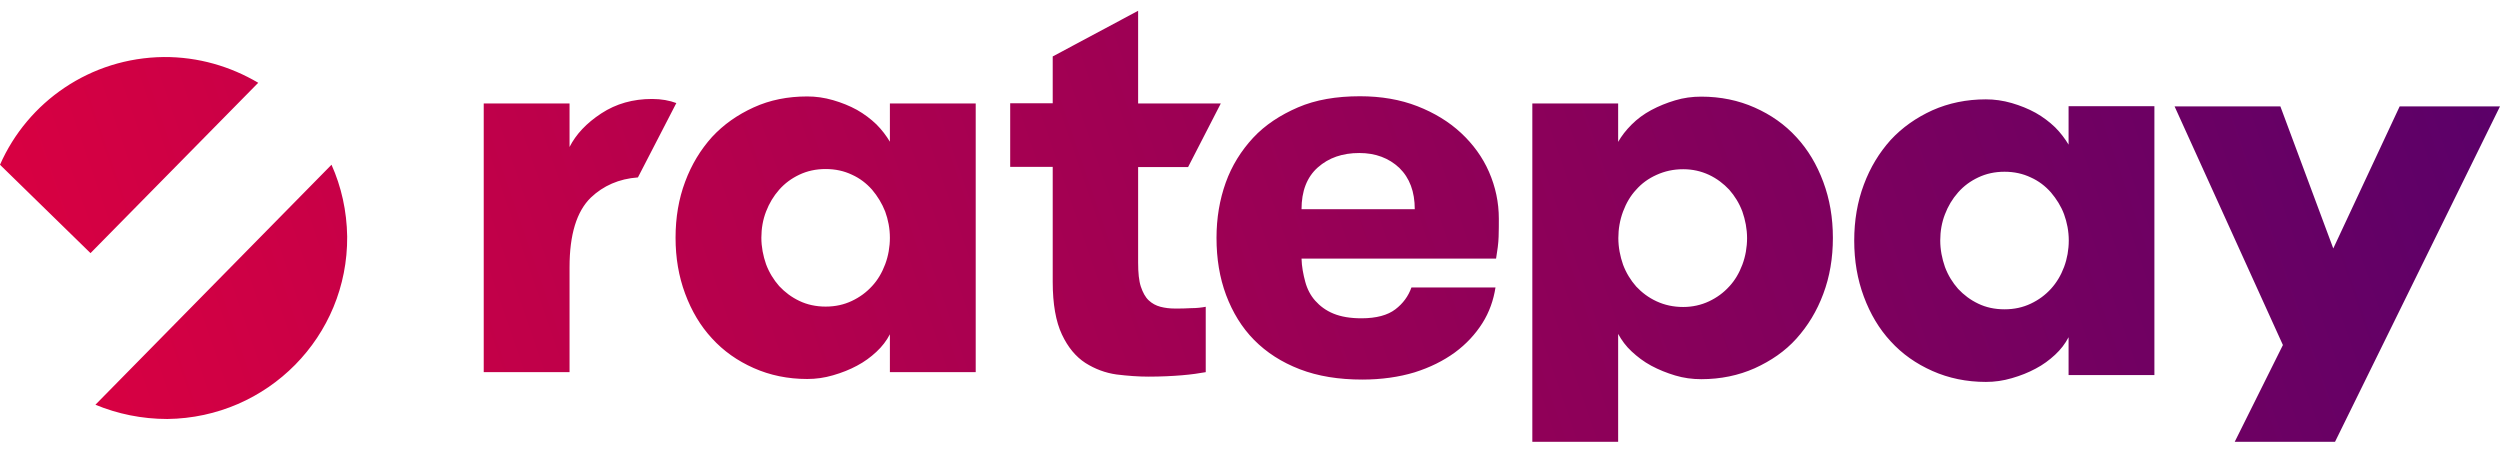 <svg xmlns="http://www.w3.org/2000/svg" width="116" height="21" viewBox="0 0 116 21" fill="none">
  <path d="M45.273 4.801V17.268H41.291V15.511C41.136 15.81 40.927 16.082 40.664 16.326C40.4 16.571 40.109 16.788 39.764 16.969C39.427 17.15 39.064 17.295 38.654 17.413C38.255 17.53 37.864 17.585 37.455 17.585C36.554 17.585 35.727 17.413 34.973 17.078C34.218 16.743 33.573 16.29 33.036 15.701C32.5 15.122 32.091 14.434 31.791 13.628C31.491 12.822 31.346 11.962 31.346 11.03C31.346 10.097 31.491 9.228 31.791 8.431C32.091 7.625 32.509 6.946 33.036 6.358C33.573 5.778 34.218 5.326 34.973 4.982C35.727 4.638 36.554 4.475 37.455 4.475C37.855 4.475 38.245 4.529 38.654 4.647C39.055 4.764 39.418 4.909 39.764 5.099C40.1 5.29 40.4 5.516 40.664 5.769C40.927 6.032 41.127 6.304 41.291 6.575V4.801H45.273ZM38.309 14.226C38.764 14.226 39.164 14.135 39.527 13.963C39.891 13.791 40.2 13.565 40.464 13.275C40.727 12.994 40.927 12.65 41.073 12.261C41.218 11.872 41.291 11.455 41.291 11.03C41.291 10.604 41.209 10.188 41.073 9.816C40.927 9.445 40.718 9.101 40.464 8.802C40.2 8.504 39.891 8.268 39.527 8.105C39.164 7.933 38.764 7.843 38.309 7.843C37.855 7.843 37.455 7.933 37.091 8.105C36.727 8.277 36.418 8.504 36.154 8.802C35.891 9.101 35.691 9.436 35.545 9.816C35.4 10.188 35.327 10.604 35.327 11.03C35.327 11.455 35.409 11.872 35.545 12.261C35.691 12.65 35.9 12.985 36.154 13.275C36.418 13.556 36.727 13.791 37.091 13.963C37.446 14.135 37.864 14.226 38.309 14.226ZM60.391 11.998C60.4 12.37 60.473 12.741 60.564 13.076C60.654 13.411 60.809 13.71 61.027 13.954C61.245 14.198 61.518 14.407 61.873 14.552C62.227 14.697 62.654 14.769 63.173 14.769C63.864 14.769 64.391 14.624 64.746 14.352C65.1 14.081 65.346 13.746 65.491 13.338H69.391C69.3 13.918 69.109 14.479 68.782 14.995C68.454 15.511 68.036 15.964 67.509 16.353C66.973 16.743 66.355 17.05 65.636 17.277C64.918 17.494 64.1 17.612 63.209 17.612C62.118 17.612 61.154 17.458 60.309 17.132C59.464 16.806 58.764 16.353 58.191 15.774C57.618 15.194 57.191 14.488 56.891 13.691C56.591 12.886 56.446 12.008 56.446 11.039C56.446 10.115 56.591 9.264 56.873 8.476C57.154 7.689 57.591 6.992 58.145 6.394C58.7 5.797 59.409 5.335 60.227 4.982C61.045 4.629 62.009 4.466 63.1 4.466C64.091 4.466 64.973 4.62 65.764 4.927C66.555 5.235 67.236 5.652 67.791 6.168C68.346 6.684 68.791 7.29 69.091 7.979C69.391 8.667 69.546 9.391 69.546 10.151C69.546 10.414 69.546 10.686 69.536 10.984C69.527 11.283 69.482 11.618 69.418 11.998H60.391ZM63.073 7.1C62.291 7.1 61.654 7.318 61.145 7.77C60.636 8.223 60.391 8.875 60.391 9.708H65.645C65.645 8.893 65.409 8.259 64.927 7.788C64.445 7.336 63.827 7.1 63.073 7.1ZM99.964 4.936V17.404H95.982V15.647C95.827 15.946 95.618 16.218 95.355 16.462C95.091 16.706 94.8 16.924 94.454 17.105C94.118 17.286 93.755 17.431 93.346 17.548C92.945 17.666 92.555 17.721 92.145 17.721C91.246 17.721 90.418 17.548 89.664 17.213C88.909 16.878 88.264 16.426 87.727 15.837C87.191 15.258 86.782 14.57 86.482 13.764C86.182 12.958 86.036 12.098 86.036 11.165C86.036 10.233 86.182 9.364 86.482 8.567C86.782 7.761 87.2 7.082 87.727 6.494C88.264 5.914 88.909 5.462 89.664 5.117C90.418 4.782 91.246 4.61 92.145 4.61C92.546 4.61 92.936 4.665 93.346 4.782C93.746 4.9 94.109 5.045 94.454 5.235C94.791 5.425 95.091 5.652 95.355 5.905C95.618 6.168 95.818 6.439 95.982 6.711V4.927H99.964V4.936ZM93.009 14.352C93.464 14.352 93.864 14.262 94.227 14.09C94.591 13.918 94.9 13.691 95.164 13.402C95.427 13.112 95.627 12.777 95.773 12.388C95.918 11.998 95.991 11.582 95.991 11.156C95.991 10.731 95.909 10.314 95.773 9.943C95.636 9.572 95.418 9.228 95.164 8.929C94.9 8.63 94.591 8.395 94.227 8.232C93.864 8.06 93.464 7.969 93.009 7.969C92.555 7.969 92.154 8.06 91.791 8.232C91.427 8.404 91.118 8.63 90.855 8.929C90.591 9.228 90.391 9.563 90.246 9.943C90.1 10.314 90.027 10.731 90.027 11.156C90.027 11.582 90.109 11.998 90.246 12.388C90.391 12.777 90.6 13.112 90.855 13.402C91.118 13.682 91.427 13.918 91.791 14.09C92.145 14.262 92.555 14.352 93.009 14.352ZM108.345 20.5H103.691L105.927 16.009L100.9 4.936H105.809L108.264 11.528L111.345 4.936H116L108.345 20.5ZM54.518 14.316C54.273 14.316 54.054 14.289 53.846 14.235C53.636 14.18 53.455 14.081 53.3 13.936C53.145 13.791 53.027 13.574 52.936 13.302C52.846 13.031 52.809 12.659 52.809 12.188V7.752H55.127L56.645 4.801H52.809V0.5L48.846 2.619V4.792H46.873V7.743H48.846V13.076C48.846 14.108 48.991 14.923 49.273 15.52C49.554 16.118 49.918 16.552 50.364 16.842C50.809 17.123 51.291 17.304 51.809 17.376C52.327 17.44 52.827 17.476 53.291 17.476C53.873 17.476 54.4 17.449 54.836 17.413C55.282 17.376 55.645 17.322 55.946 17.268V14.235C55.755 14.271 55.527 14.298 55.273 14.298C55.009 14.316 54.764 14.316 54.518 14.316ZM31.382 4.782C31.073 4.665 30.691 4.592 30.255 4.592C29.373 4.592 28.591 4.81 27.9 5.262C27.209 5.715 26.727 6.231 26.427 6.82V4.801H22.445V17.268H26.427V12.397C26.427 10.885 26.755 9.807 27.418 9.165C27.991 8.621 28.718 8.295 29.6 8.232L31.382 4.782ZM11.982 3.841C10.691 3.08 9.2 2.637 7.6 2.646C4.191 2.682 1.282 4.728 0 7.644L4.2 11.745L11.982 3.841ZM15.382 7.644L4.427 18.78C5.455 19.205 6.582 19.441 7.764 19.441C12.418 19.386 16.145 15.611 16.109 10.975C16.091 9.78 15.836 8.658 15.382 7.644ZM75.082 6.584C75.236 6.313 75.445 6.041 75.709 5.778C75.973 5.516 76.264 5.299 76.618 5.108C76.973 4.918 77.336 4.773 77.727 4.656C78.118 4.538 78.518 4.484 78.936 4.484C79.836 4.484 80.664 4.656 81.418 4.991C82.173 5.326 82.818 5.778 83.355 6.367C83.891 6.946 84.3 7.634 84.6 8.44C84.9 9.246 85.046 10.106 85.046 11.039C85.046 11.971 84.9 12.84 84.6 13.637C84.3 14.443 83.882 15.122 83.355 15.71C82.827 16.299 82.173 16.743 81.418 17.087C80.664 17.422 79.836 17.594 78.936 17.594C78.518 17.594 78.118 17.539 77.727 17.422C77.336 17.304 76.973 17.159 76.618 16.969C76.264 16.779 75.973 16.552 75.709 16.308C75.445 16.064 75.246 15.792 75.082 15.493V20.5H71.1V4.801H75.082V6.584ZM78.1 7.852C77.645 7.852 77.246 7.942 76.864 8.114C76.482 8.286 76.173 8.513 75.918 8.802C75.654 9.083 75.455 9.427 75.309 9.816C75.164 10.206 75.091 10.622 75.091 11.048C75.091 11.473 75.173 11.89 75.309 12.279C75.455 12.668 75.664 13.003 75.918 13.293C76.182 13.574 76.491 13.809 76.864 13.981C77.236 14.153 77.645 14.244 78.1 14.244C78.527 14.244 78.936 14.153 79.3 13.981C79.664 13.809 79.973 13.583 80.236 13.293C80.5 13.012 80.7 12.668 80.846 12.279C80.991 11.89 81.064 11.473 81.064 11.048C81.064 10.622 80.982 10.206 80.846 9.816C80.7 9.427 80.491 9.092 80.236 8.802C79.973 8.522 79.664 8.286 79.3 8.114C78.927 7.942 78.536 7.852 78.1 7.852Z" fill="url(#paint0_linear_800_2779)"/>
  <defs>
    <linearGradient id="paint0_linear_800_2779" x1="178.697" y1="-33.25" x2="-3.669" y2="29.688" gradientUnits="userSpaceOnUse">
      <stop stop-color="#0A0082"/>
      <stop offset="1" stop-color="#E4003E"/>
    </linearGradient>
  </defs>
</svg>